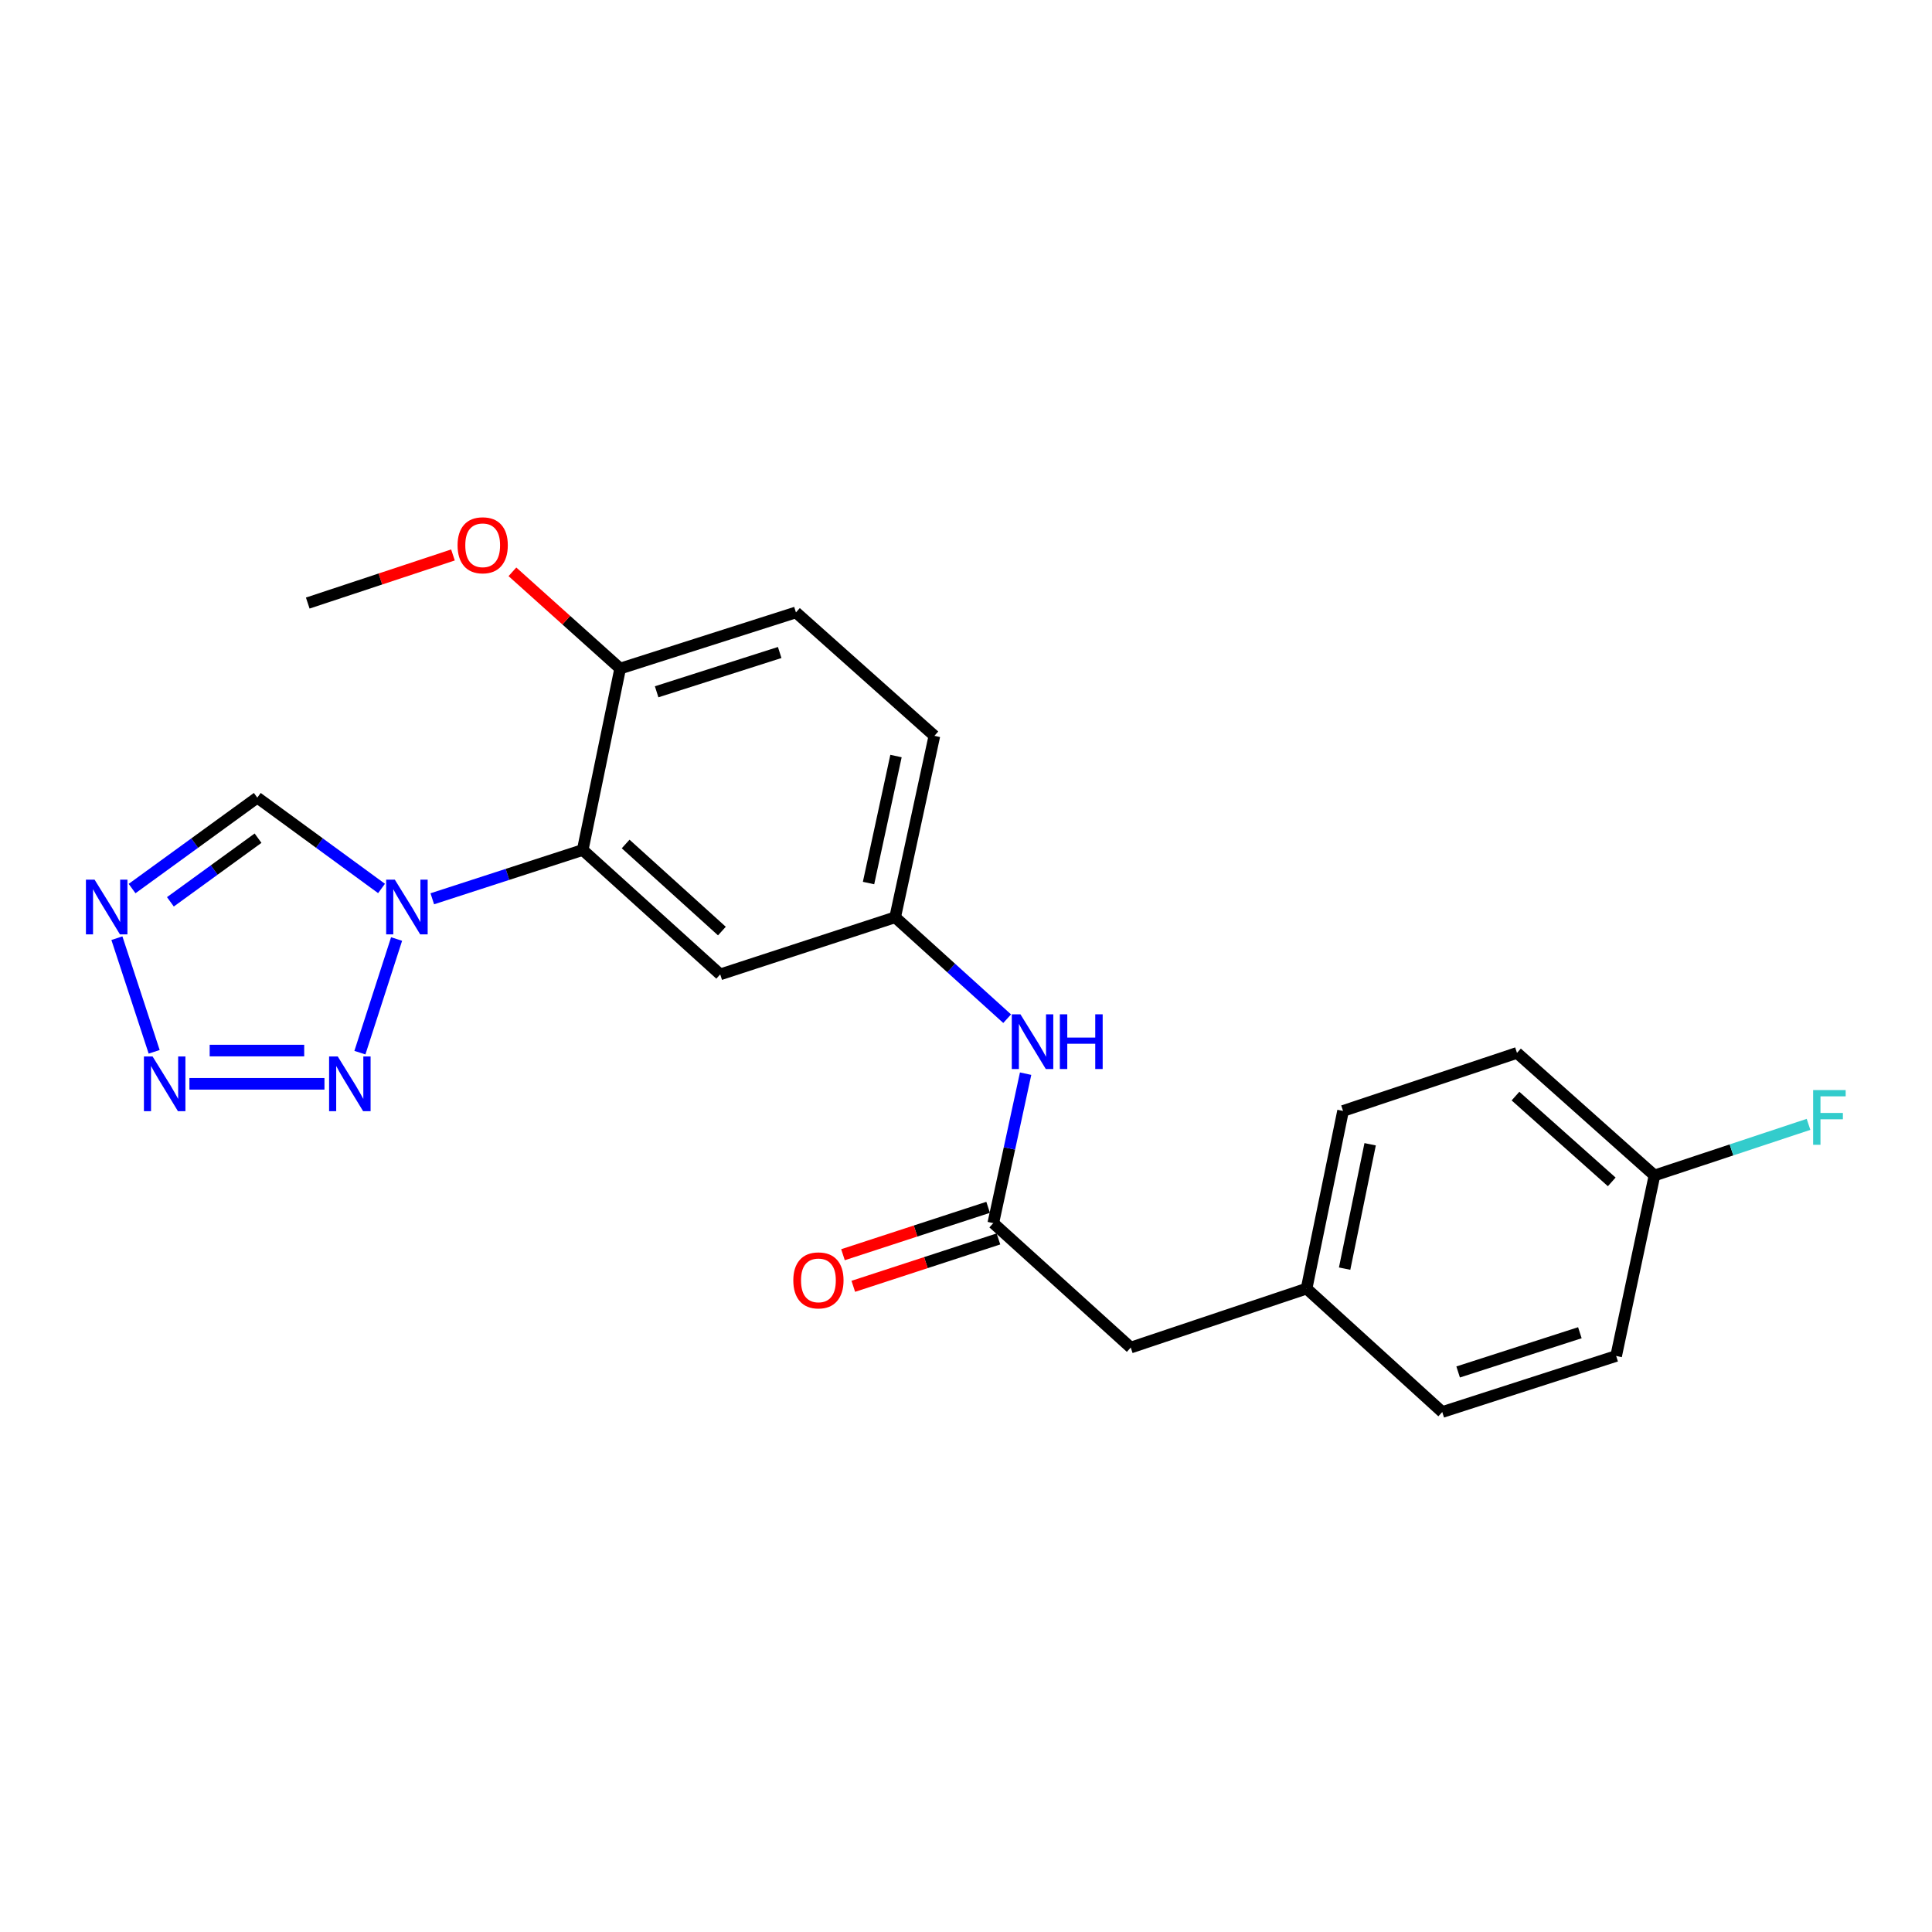 <?xml version='1.0' encoding='iso-8859-1'?>
<svg version='1.1' baseProfile='full'
              xmlns='http://www.w3.org/2000/svg'
                      xmlns:rdkit='http://www.rdkit.org/xml'
                      xmlns:xlink='http://www.w3.org/1999/xlink'
                  xml:space='preserve'
width='1000px' height='1000px' viewBox='0 0 1000 1000'>
<!-- END OF HEADER -->
<rect style='opacity:1.0;fill:#FFFFFF;stroke:none' width='1000' height='1000' x='0' y='0'> </rect>
<path class='bond-0' d='M 205.272,486.034 L 186.284,544.853' style='fill:none;fill-rule:evenodd;stroke:#0000FF;stroke-width:6px;stroke-linecap:butt;stroke-linejoin:miter;stroke-opacity:1' />
<path class='bond-2' d='M 223.751,465.209 L 262.683,452.578' style='fill:none;fill-rule:evenodd;stroke:#0000FF;stroke-width:6px;stroke-linecap:butt;stroke-linejoin:miter;stroke-opacity:1' />
<path class='bond-2' d='M 262.683,452.578 L 301.615,439.947' style='fill:none;fill-rule:evenodd;stroke:#000000;stroke-width:6px;stroke-linecap:butt;stroke-linejoin:miter;stroke-opacity:1' />
<path class='bond-4' d='M 197.48,459.865 L 165.325,436.359' style='fill:none;fill-rule:evenodd;stroke:#0000FF;stroke-width:6px;stroke-linecap:butt;stroke-linejoin:miter;stroke-opacity:1' />
<path class='bond-4' d='M 165.325,436.359 L 133.17,412.853' style='fill:none;fill-rule:evenodd;stroke:#000000;stroke-width:6px;stroke-linecap:butt;stroke-linejoin:miter;stroke-opacity:1' />
<path class='bond-1' d='M 167.941,560.982 L 98.042,560.982' style='fill:none;fill-rule:evenodd;stroke:#0000FF;stroke-width:6px;stroke-linecap:butt;stroke-linejoin:miter;stroke-opacity:1' />
<path class='bond-1' d='M 157.456,543.773 L 108.527,543.773' style='fill:none;fill-rule:evenodd;stroke:#0000FF;stroke-width:6px;stroke-linecap:butt;stroke-linejoin:miter;stroke-opacity:1' />
<path class='bond-23' d='M 79.799,544.414 L 60.507,485.602' style='fill:none;fill-rule:evenodd;stroke:#0000FF;stroke-width:6px;stroke-linecap:butt;stroke-linejoin:miter;stroke-opacity:1' />
<path class='bond-6' d='M 301.615,439.947 L 372.782,504.337' style='fill:none;fill-rule:evenodd;stroke:#000000;stroke-width:6px;stroke-linecap:butt;stroke-linejoin:miter;stroke-opacity:1' />
<path class='bond-6' d='M 323.835,436.845 L 373.653,481.917' style='fill:none;fill-rule:evenodd;stroke:#000000;stroke-width:6px;stroke-linecap:butt;stroke-linejoin:miter;stroke-opacity:1' />
<path class='bond-8' d='M 301.615,439.947 L 320.994,346.036' style='fill:none;fill-rule:evenodd;stroke:#000000;stroke-width:6px;stroke-linecap:butt;stroke-linejoin:miter;stroke-opacity:1' />
<path class='bond-3' d='M 68.363,459.92 L 100.767,436.387' style='fill:none;fill-rule:evenodd;stroke:#0000FF;stroke-width:6px;stroke-linecap:butt;stroke-linejoin:miter;stroke-opacity:1' />
<path class='bond-3' d='M 100.767,436.387 L 133.17,412.853' style='fill:none;fill-rule:evenodd;stroke:#000000;stroke-width:6px;stroke-linecap:butt;stroke-linejoin:miter;stroke-opacity:1' />
<path class='bond-3' d='M 88.197,466.784 L 110.879,450.311' style='fill:none;fill-rule:evenodd;stroke:#0000FF;stroke-width:6px;stroke-linecap:butt;stroke-linejoin:miter;stroke-opacity:1' />
<path class='bond-3' d='M 110.879,450.311 L 133.562,433.837' style='fill:none;fill-rule:evenodd;stroke:#000000;stroke-width:6px;stroke-linecap:butt;stroke-linejoin:miter;stroke-opacity:1' />
<path class='bond-5' d='M 514.123,633.086 L 522.49,594.407' style='fill:none;fill-rule:evenodd;stroke:#000000;stroke-width:6px;stroke-linecap:butt;stroke-linejoin:miter;stroke-opacity:1' />
<path class='bond-5' d='M 522.49,594.407 L 530.857,555.727' style='fill:none;fill-rule:evenodd;stroke:#0000FF;stroke-width:6px;stroke-linecap:butt;stroke-linejoin:miter;stroke-opacity:1' />
<path class='bond-10' d='M 511.453,624.907 L 473.889,637.172' style='fill:none;fill-rule:evenodd;stroke:#000000;stroke-width:6px;stroke-linecap:butt;stroke-linejoin:miter;stroke-opacity:1' />
<path class='bond-10' d='M 473.889,637.172 L 436.325,649.436' style='fill:none;fill-rule:evenodd;stroke:#FF0000;stroke-width:6px;stroke-linecap:butt;stroke-linejoin:miter;stroke-opacity:1' />
<path class='bond-10' d='M 516.794,641.266 L 479.23,653.531' style='fill:none;fill-rule:evenodd;stroke:#000000;stroke-width:6px;stroke-linecap:butt;stroke-linejoin:miter;stroke-opacity:1' />
<path class='bond-10' d='M 479.23,653.531 L 441.666,665.795' style='fill:none;fill-rule:evenodd;stroke:#FF0000;stroke-width:6px;stroke-linecap:butt;stroke-linejoin:miter;stroke-opacity:1' />
<path class='bond-12' d='M 514.123,633.086 L 585.272,697.495' style='fill:none;fill-rule:evenodd;stroke:#000000;stroke-width:6px;stroke-linecap:butt;stroke-linejoin:miter;stroke-opacity:1' />
<path class='bond-9' d='M 372.782,504.337 L 463.329,474.785' style='fill:none;fill-rule:evenodd;stroke:#000000;stroke-width:6px;stroke-linecap:butt;stroke-linejoin:miter;stroke-opacity:1' />
<path class='bond-7' d='M 521.301,527.27 L 492.315,501.028' style='fill:none;fill-rule:evenodd;stroke:#0000FF;stroke-width:6px;stroke-linecap:butt;stroke-linejoin:miter;stroke-opacity:1' />
<path class='bond-7' d='M 492.315,501.028 L 463.329,474.785' style='fill:none;fill-rule:evenodd;stroke:#000000;stroke-width:6px;stroke-linecap:butt;stroke-linejoin:miter;stroke-opacity:1' />
<path class='bond-11' d='M 320.994,346.036 L 411.98,316.981' style='fill:none;fill-rule:evenodd;stroke:#000000;stroke-width:6px;stroke-linecap:butt;stroke-linejoin:miter;stroke-opacity:1' />
<path class='bond-11' d='M 339.876,358.071 L 403.567,337.733' style='fill:none;fill-rule:evenodd;stroke:#000000;stroke-width:6px;stroke-linecap:butt;stroke-linejoin:miter;stroke-opacity:1' />
<path class='bond-17' d='M 320.994,346.036 L 293.11,321.003' style='fill:none;fill-rule:evenodd;stroke:#000000;stroke-width:6px;stroke-linecap:butt;stroke-linejoin:miter;stroke-opacity:1' />
<path class='bond-17' d='M 293.11,321.003 L 265.226,295.97' style='fill:none;fill-rule:evenodd;stroke:#FF0000;stroke-width:6px;stroke-linecap:butt;stroke-linejoin:miter;stroke-opacity:1' />
<path class='bond-24' d='M 463.329,474.785 L 483.635,380.874' style='fill:none;fill-rule:evenodd;stroke:#000000;stroke-width:6px;stroke-linecap:butt;stroke-linejoin:miter;stroke-opacity:1' />
<path class='bond-24' d='M 449.555,457.062 L 463.769,391.323' style='fill:none;fill-rule:evenodd;stroke:#000000;stroke-width:6px;stroke-linecap:butt;stroke-linejoin:miter;stroke-opacity:1' />
<path class='bond-14' d='M 411.98,316.981 L 483.635,380.874' style='fill:none;fill-rule:evenodd;stroke:#000000;stroke-width:6px;stroke-linecap:butt;stroke-linejoin:miter;stroke-opacity:1' />
<path class='bond-13' d='M 585.272,697.495 L 676.287,666.978' style='fill:none;fill-rule:evenodd;stroke:#000000;stroke-width:6px;stroke-linecap:butt;stroke-linejoin:miter;stroke-opacity:1' />
<path class='bond-20' d='M 676.287,666.978 L 746.508,730.861' style='fill:none;fill-rule:evenodd;stroke:#000000;stroke-width:6px;stroke-linecap:butt;stroke-linejoin:miter;stroke-opacity:1' />
<path class='bond-21' d='M 676.287,666.978 L 695.159,575.017' style='fill:none;fill-rule:evenodd;stroke:#000000;stroke-width:6px;stroke-linecap:butt;stroke-linejoin:miter;stroke-opacity:1' />
<path class='bond-21' d='M 695.975,656.643 L 709.185,592.27' style='fill:none;fill-rule:evenodd;stroke:#000000;stroke-width:6px;stroke-linecap:butt;stroke-linejoin:miter;stroke-opacity:1' />
<path class='bond-15' d='M 856.357,608.411 L 785.189,544.978' style='fill:none;fill-rule:evenodd;stroke:#000000;stroke-width:6px;stroke-linecap:butt;stroke-linejoin:miter;stroke-opacity:1' />
<path class='bond-15' d='M 834.231,611.742 L 784.414,567.339' style='fill:none;fill-rule:evenodd;stroke:#000000;stroke-width:6px;stroke-linecap:butt;stroke-linejoin:miter;stroke-opacity:1' />
<path class='bond-16' d='M 856.357,608.411 L 896.223,595.188' style='fill:none;fill-rule:evenodd;stroke:#000000;stroke-width:6px;stroke-linecap:butt;stroke-linejoin:miter;stroke-opacity:1' />
<path class='bond-16' d='M 896.223,595.188 L 936.089,581.965' style='fill:none;fill-rule:evenodd;stroke:#33CCCC;stroke-width:6px;stroke-linecap:butt;stroke-linejoin:miter;stroke-opacity:1' />
<path class='bond-25' d='M 856.357,608.411 L 836.519,701.845' style='fill:none;fill-rule:evenodd;stroke:#000000;stroke-width:6px;stroke-linecap:butt;stroke-linejoin:miter;stroke-opacity:1' />
<path class='bond-22' d='M 234.451,287.249 L 196.87,299.696' style='fill:none;fill-rule:evenodd;stroke:#FF0000;stroke-width:6px;stroke-linecap:butt;stroke-linejoin:miter;stroke-opacity:1' />
<path class='bond-22' d='M 196.87,299.696 L 159.289,312.144' style='fill:none;fill-rule:evenodd;stroke:#000000;stroke-width:6px;stroke-linecap:butt;stroke-linejoin:miter;stroke-opacity:1' />
<path class='bond-18' d='M 836.519,701.845 L 746.508,730.861' style='fill:none;fill-rule:evenodd;stroke:#000000;stroke-width:6px;stroke-linecap:butt;stroke-linejoin:miter;stroke-opacity:1' />
<path class='bond-18' d='M 817.737,689.818 L 754.73,710.129' style='fill:none;fill-rule:evenodd;stroke:#000000;stroke-width:6px;stroke-linecap:butt;stroke-linejoin:miter;stroke-opacity:1' />
<path class='bond-19' d='M 785.189,544.978 L 695.159,575.017' style='fill:none;fill-rule:evenodd;stroke:#000000;stroke-width:6px;stroke-linecap:butt;stroke-linejoin:miter;stroke-opacity:1' />
<path  class='atom-0' d='M 204.359 455.31
L 213.639 470.31
Q 214.559 471.79, 216.039 474.47
Q 217.519 477.15, 217.599 477.31
L 217.599 455.31
L 221.359 455.31
L 221.359 483.63
L 217.479 483.63
L 207.519 467.23
Q 206.359 465.31, 205.119 463.11
Q 203.919 460.91, 203.559 460.23
L 203.559 483.63
L 199.879 483.63
L 199.879 455.31
L 204.359 455.31
' fill='#0000FF'/>
<path  class='atom-1' d='M 174.817 546.822
L 184.097 561.822
Q 185.017 563.302, 186.497 565.982
Q 187.977 568.662, 188.057 568.822
L 188.057 546.822
L 191.817 546.822
L 191.817 575.142
L 187.937 575.142
L 177.977 558.742
Q 176.817 556.822, 175.577 554.622
Q 174.377 552.422, 174.017 551.742
L 174.017 575.142
L 170.337 575.142
L 170.337 546.822
L 174.817 546.822
' fill='#0000FF'/>
<path  class='atom-2' d='M 78.974 546.822
L 88.254 561.822
Q 89.174 563.302, 90.654 565.982
Q 92.134 568.662, 92.214 568.822
L 92.214 546.822
L 95.974 546.822
L 95.974 575.142
L 92.094 575.142
L 82.134 558.742
Q 80.974 556.822, 79.734 554.622
Q 78.534 552.422, 78.174 551.742
L 78.174 575.142
L 74.494 575.142
L 74.494 546.822
L 78.974 546.822
' fill='#0000FF'/>
<path  class='atom-4' d='M 48.955 455.31
L 58.235 470.31
Q 59.155 471.79, 60.635 474.47
Q 62.115 477.15, 62.195 477.31
L 62.195 455.31
L 65.955 455.31
L 65.955 483.63
L 62.075 483.63
L 52.115 467.23
Q 50.955 465.31, 49.715 463.11
Q 48.515 460.91, 48.155 460.23
L 48.155 483.63
L 44.475 483.63
L 44.475 455.31
L 48.955 455.31
' fill='#0000FF'/>
<path  class='atom-8' d='M 528.179 525.005
L 537.459 540.005
Q 538.379 541.485, 539.859 544.165
Q 541.339 546.845, 541.419 547.005
L 541.419 525.005
L 545.179 525.005
L 545.179 553.325
L 541.299 553.325
L 531.339 536.925
Q 530.179 535.005, 528.939 532.805
Q 527.739 530.605, 527.379 529.925
L 527.379 553.325
L 523.699 553.325
L 523.699 525.005
L 528.179 525.005
' fill='#0000FF'/>
<path  class='atom-8' d='M 548.579 525.005
L 552.419 525.005
L 552.419 537.045
L 566.899 537.045
L 566.899 525.005
L 570.739 525.005
L 570.739 553.325
L 566.899 553.325
L 566.899 540.245
L 552.419 540.245
L 552.419 553.325
L 548.579 553.325
L 548.579 525.005
' fill='#0000FF'/>
<path  class='atom-11' d='M 410.615 662.718
Q 410.615 655.918, 413.975 652.118
Q 417.335 648.318, 423.615 648.318
Q 429.895 648.318, 433.255 652.118
Q 436.615 655.918, 436.615 662.718
Q 436.615 669.598, 433.215 673.518
Q 429.815 677.398, 423.615 677.398
Q 417.375 677.398, 413.975 673.518
Q 410.615 669.638, 410.615 662.718
M 423.615 674.198
Q 427.935 674.198, 430.255 671.318
Q 432.615 668.398, 432.615 662.718
Q 432.615 657.158, 430.255 654.358
Q 427.935 651.518, 423.615 651.518
Q 419.295 651.518, 416.935 654.318
Q 414.615 657.118, 414.615 662.718
Q 414.615 668.438, 416.935 671.318
Q 419.295 674.198, 423.615 674.198
' fill='#FF0000'/>
<path  class='atom-17' d='M 938.474 564.222
L 955.314 564.222
L 955.314 567.462
L 942.274 567.462
L 942.274 576.062
L 953.874 576.062
L 953.874 579.342
L 942.274 579.342
L 942.274 592.542
L 938.474 592.542
L 938.474 564.222
' fill='#33CCCC'/>
<path  class='atom-18' d='M 236.836 282.233
Q 236.836 275.433, 240.196 271.633
Q 243.556 267.833, 249.836 267.833
Q 256.116 267.833, 259.476 271.633
Q 262.836 275.433, 262.836 282.233
Q 262.836 289.113, 259.436 293.033
Q 256.036 296.913, 249.836 296.913
Q 243.596 296.913, 240.196 293.033
Q 236.836 289.153, 236.836 282.233
M 249.836 293.713
Q 254.156 293.713, 256.476 290.833
Q 258.836 287.913, 258.836 282.233
Q 258.836 276.673, 256.476 273.873
Q 254.156 271.033, 249.836 271.033
Q 245.516 271.033, 243.156 273.833
Q 240.836 276.633, 240.836 282.233
Q 240.836 287.953, 243.156 290.833
Q 245.516 293.713, 249.836 293.713
' fill='#FF0000'/>
</svg>
